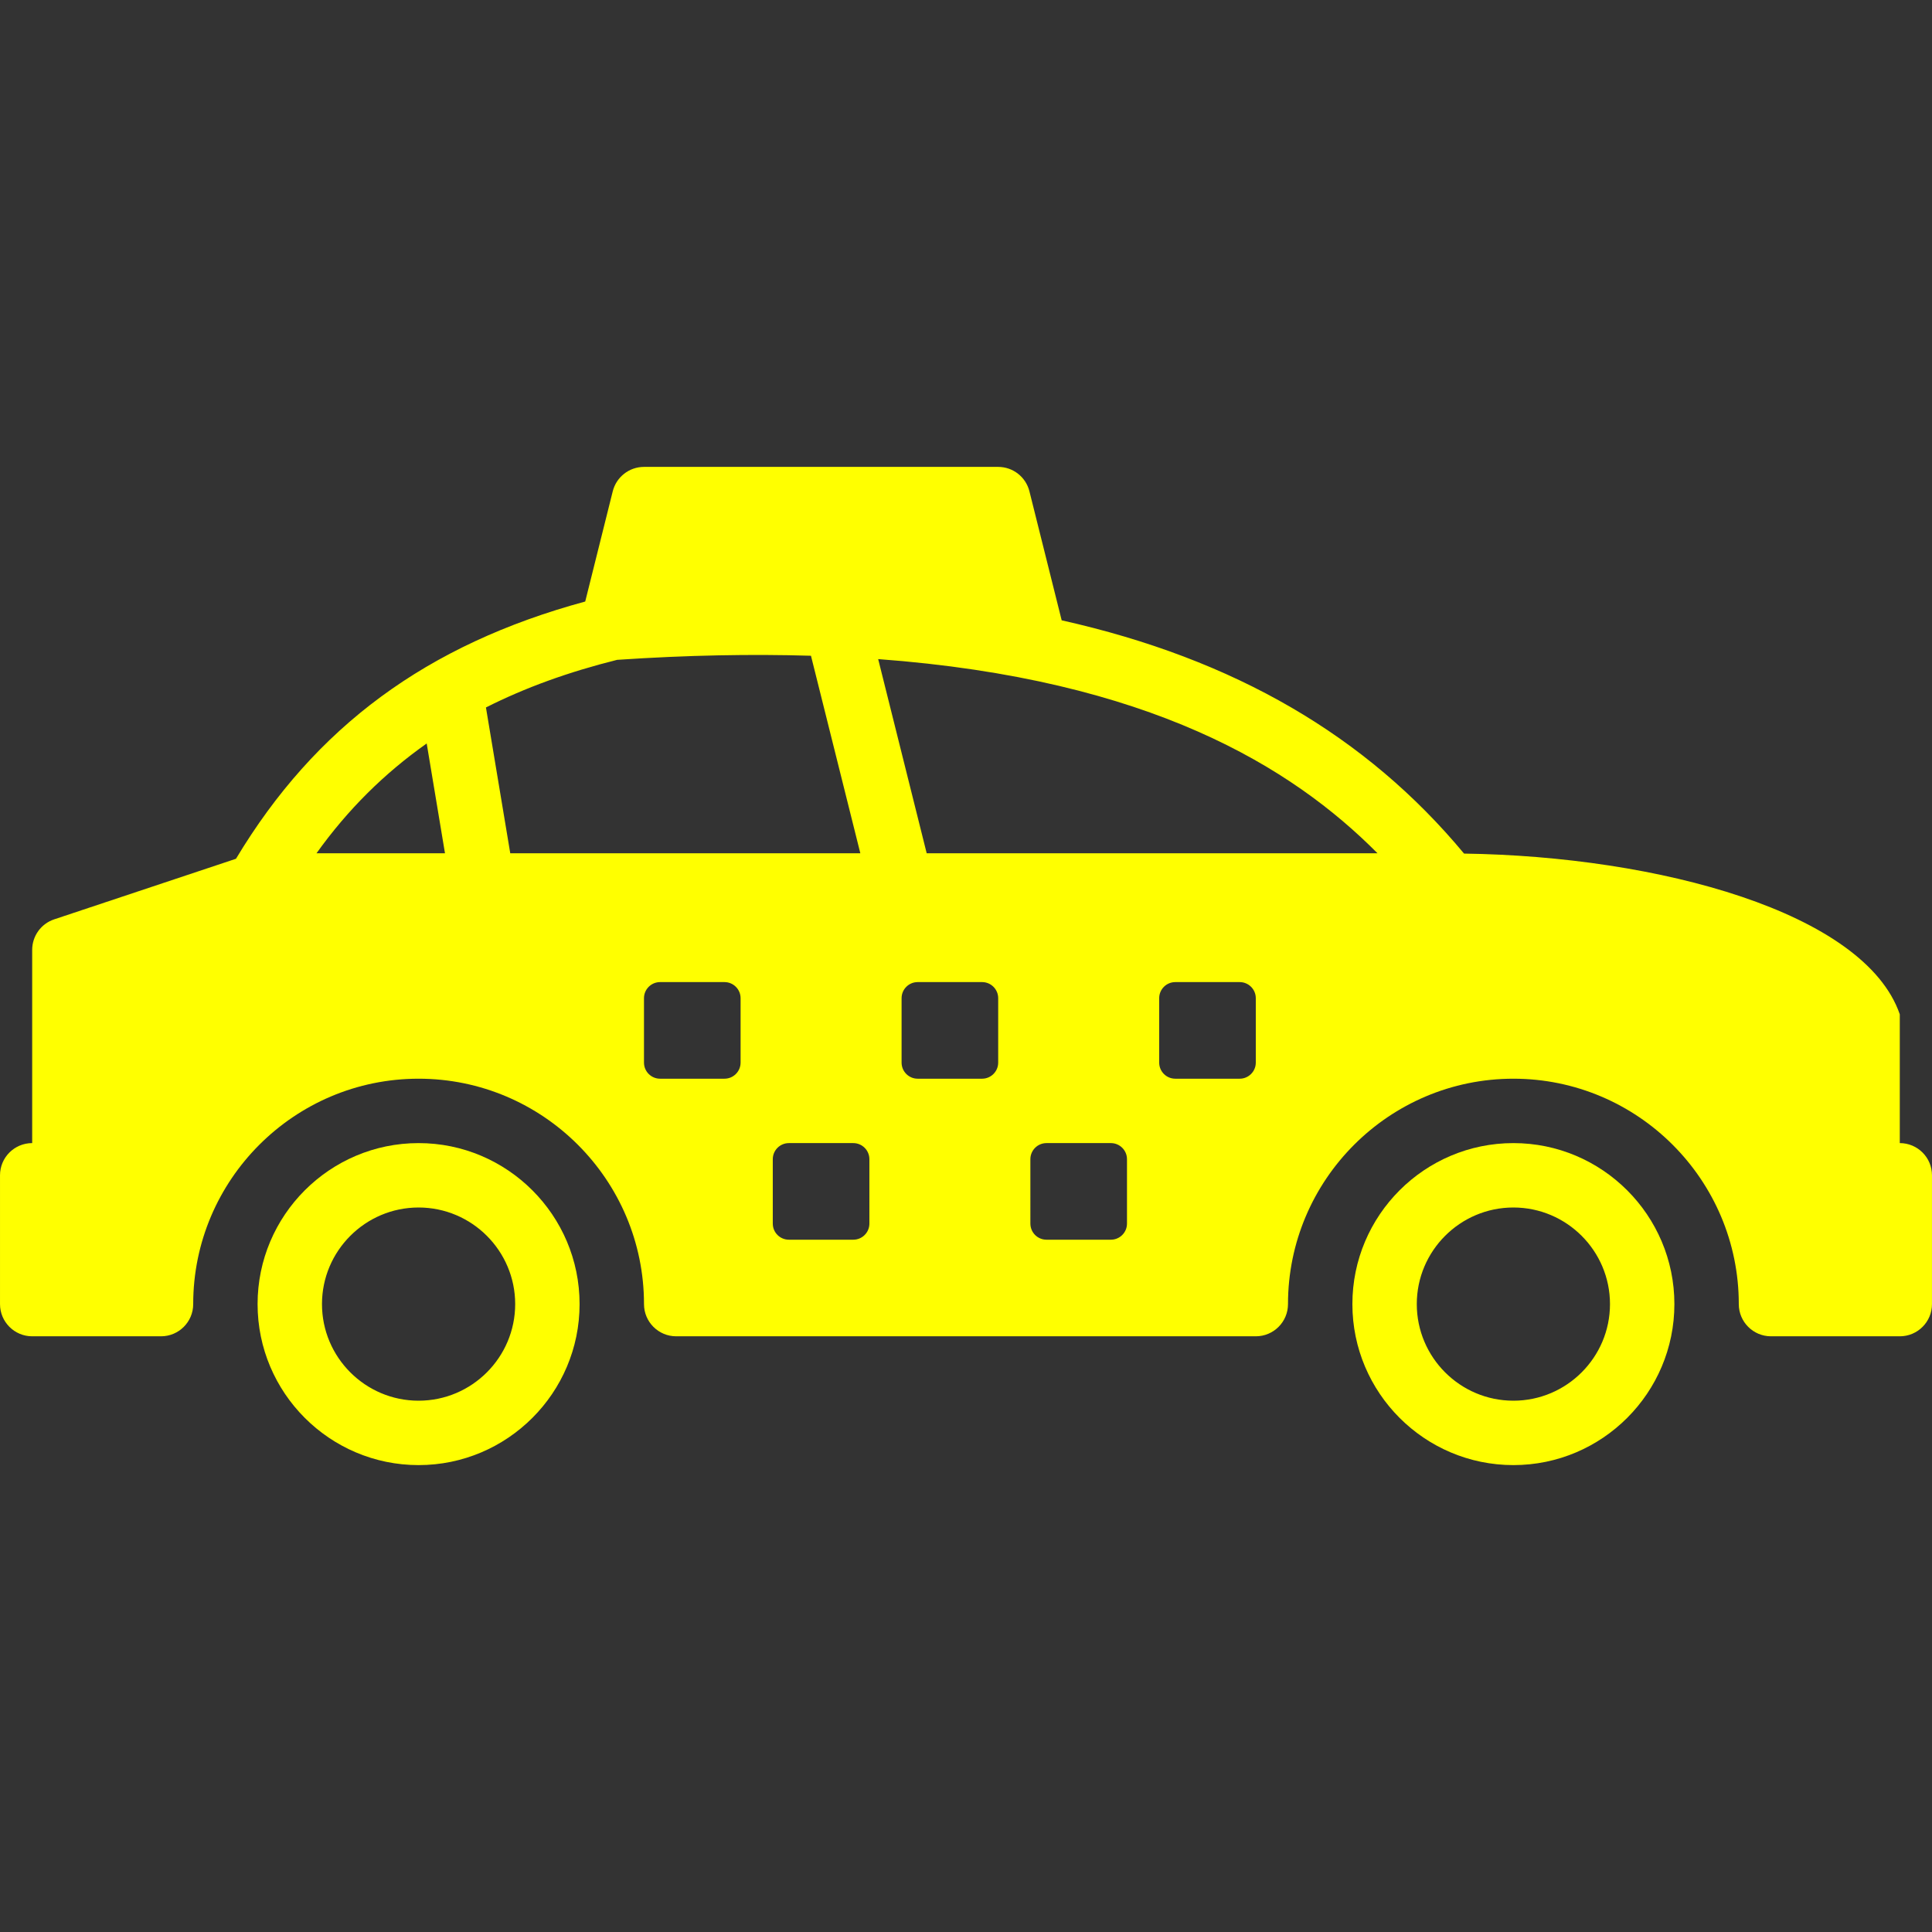 <?xml version="1.0" encoding="UTF-8"?> <svg xmlns="http://www.w3.org/2000/svg" xmlns:xlink="http://www.w3.org/1999/xlink" xmlns:svgjs="http://svgjs.com/svgjs" width="512" height="512" x="0" y="0" viewBox="0 0 512 512" style="enable-background:new 0 0 512 512" xml:space="preserve" class=""><rect x="0" y="0" width="512" height="512" fill="#333333" stroke="none"/> <g transform="matrix(-1,0,0,1,511.996,0)"> <g xmlns="http://www.w3.org/2000/svg"> <g> <path d="M110.933,302.933c-23.526,0-42.667,19.14-42.667,42.667c0,23.526,19.14,42.667,42.667,42.667 c23.526,0,42.667-19.14,42.667-42.667C153.6,322.074,134.46,302.933,110.933,302.933z M110.933,371.2 c-14.114,0-25.6-11.486-25.6-25.6c0-14.114,11.486-25.6,25.6-25.6s25.6,11.486,25.6,25.6 C136.533,359.714,125.047,371.2,110.933,371.2z" fill="#ffff00" data-original="#000000" style="" class=""></path> </g> </g> <g xmlns="http://www.w3.org/2000/svg"> <g> <path d="M401.067,302.933c-23.526,0-42.667,19.14-42.667,42.667c0,23.526,19.14,42.667,42.667,42.667 c23.526,0,42.667-19.14,42.667-42.667C443.733,322.074,424.593,302.933,401.067,302.933z M401.067,371.2 c-14.114,0-25.6-11.486-25.6-25.6c0-14.114,11.486-25.6,25.6-25.6c14.114,0,25.6,11.486,25.6,25.6 C426.667,359.714,415.181,371.2,401.067,371.2z" fill="#ffff00" data-original="#000000" style="" class=""></path> </g> </g> <g xmlns="http://www.w3.org/2000/svg"> <g> <path d="M503.467,302.933v-51.2c0-3.678-2.347-6.938-5.837-8.098l-48.171-16.051c-21.009-34.987-50.586-56.781-92.553-68.173 l-7.296-29.218c-0.956-3.789-4.361-6.46-8.277-6.46h-93.867c-3.917,0-7.322,2.671-8.277,6.46l-8.533,34.133 c-0.009,0.017,0,0.043,0,0.06c-45.867,10.266-80.768,30.677-106.65,61.824C72.499,226.936,17.869,241.758,8.533,268.8v34.133 c-4.719,0-8.533,3.823-8.533,8.533V345.6c0,4.71,3.814,8.533,8.533,8.533h34.133c4.719,0,8.533-3.823,8.533-8.533 c0-32.939,26.803-59.733,59.733-59.733c32.93,0,59.733,26.795,59.733,59.733c0,4.71,3.814,8.533,8.533,8.533h153.6 c4.719,0,8.533-3.823,8.533-8.533c0-32.939,26.803-59.733,59.733-59.733c32.93,0,59.733,26.795,59.733,59.733 c0,4.71,3.814,8.533,8.533,8.533h34.133c4.719,0,8.533-3.823,8.533-8.533v-34.133C512,306.756,508.186,302.933,503.467,302.933z M204.8,281.6c0,2.355-1.911,4.267-4.267,4.267h-17.067c-2.355,0-4.267-1.911-4.267-4.267v-17.067 c0-2.355,1.911-4.267,4.267-4.267h17.067c2.355,0,4.267,1.911,4.267,4.267V281.6z M238.933,324.267 c0,2.355-1.911,4.267-4.267,4.267H217.6c-2.355,0-4.267-1.911-4.267-4.267V307.2c0-2.355,1.911-4.267,4.267-4.267h17.067 c2.355,0,4.267,1.911,4.267,4.267V324.267z M273.067,281.6c0,2.355-1.911,4.267-4.267,4.267h-17.067 c-2.355,0-4.267-1.911-4.267-4.267v-17.067c0-2.355,1.911-4.267,4.267-4.267H268.8c2.355,0,4.267,1.911,4.267,4.267V281.6z M266.411,226.133H146.935c22.647-22.818,60.322-46.14,132.335-51.465L266.411,226.133z M307.2,324.267 c0,2.355-1.911,4.267-4.267,4.267h-17.067c-2.355,0-4.267-1.911-4.267-4.267V307.2c0-2.355,1.911-4.267,4.267-4.267h17.067 c2.355,0,4.267,1.911,4.267,4.267V324.267z M341.333,281.6c0,2.355-1.911,4.267-4.267,4.267H320c-2.355,0-4.267-1.911-4.267-4.267 v-17.067c0-2.355,1.911-4.267,4.267-4.267h17.067c2.355,0,4.267,1.911,4.267,4.267V281.6z M376.772,226.133h-92.774l13.082-52.352 c15.625-0.469,32.674-0.179,51.371,1.084c12.902,3.217,24.422,7.39,34.765,12.621L376.772,226.133z M394.069,226.133l4.847-29.107 c11.187,7.902,20.864,17.442,29.21,29.107H394.069z" fill="#ffff00" data-original="#000000" style="" class=""></path> </g> </g> <g xmlns="http://www.w3.org/2000/svg"> </g> <g xmlns="http://www.w3.org/2000/svg"> </g> <g xmlns="http://www.w3.org/2000/svg"> </g> <g xmlns="http://www.w3.org/2000/svg"> </g> <g xmlns="http://www.w3.org/2000/svg"> </g> <g xmlns="http://www.w3.org/2000/svg"> </g> <g xmlns="http://www.w3.org/2000/svg"> </g> <g xmlns="http://www.w3.org/2000/svg"> </g> <g xmlns="http://www.w3.org/2000/svg"> </g> <g xmlns="http://www.w3.org/2000/svg"> </g> <g xmlns="http://www.w3.org/2000/svg"> </g> <g xmlns="http://www.w3.org/2000/svg"> </g> <g xmlns="http://www.w3.org/2000/svg"> </g> <g xmlns="http://www.w3.org/2000/svg"> </g> <g xmlns="http://www.w3.org/2000/svg"> </g> </g> </svg> 